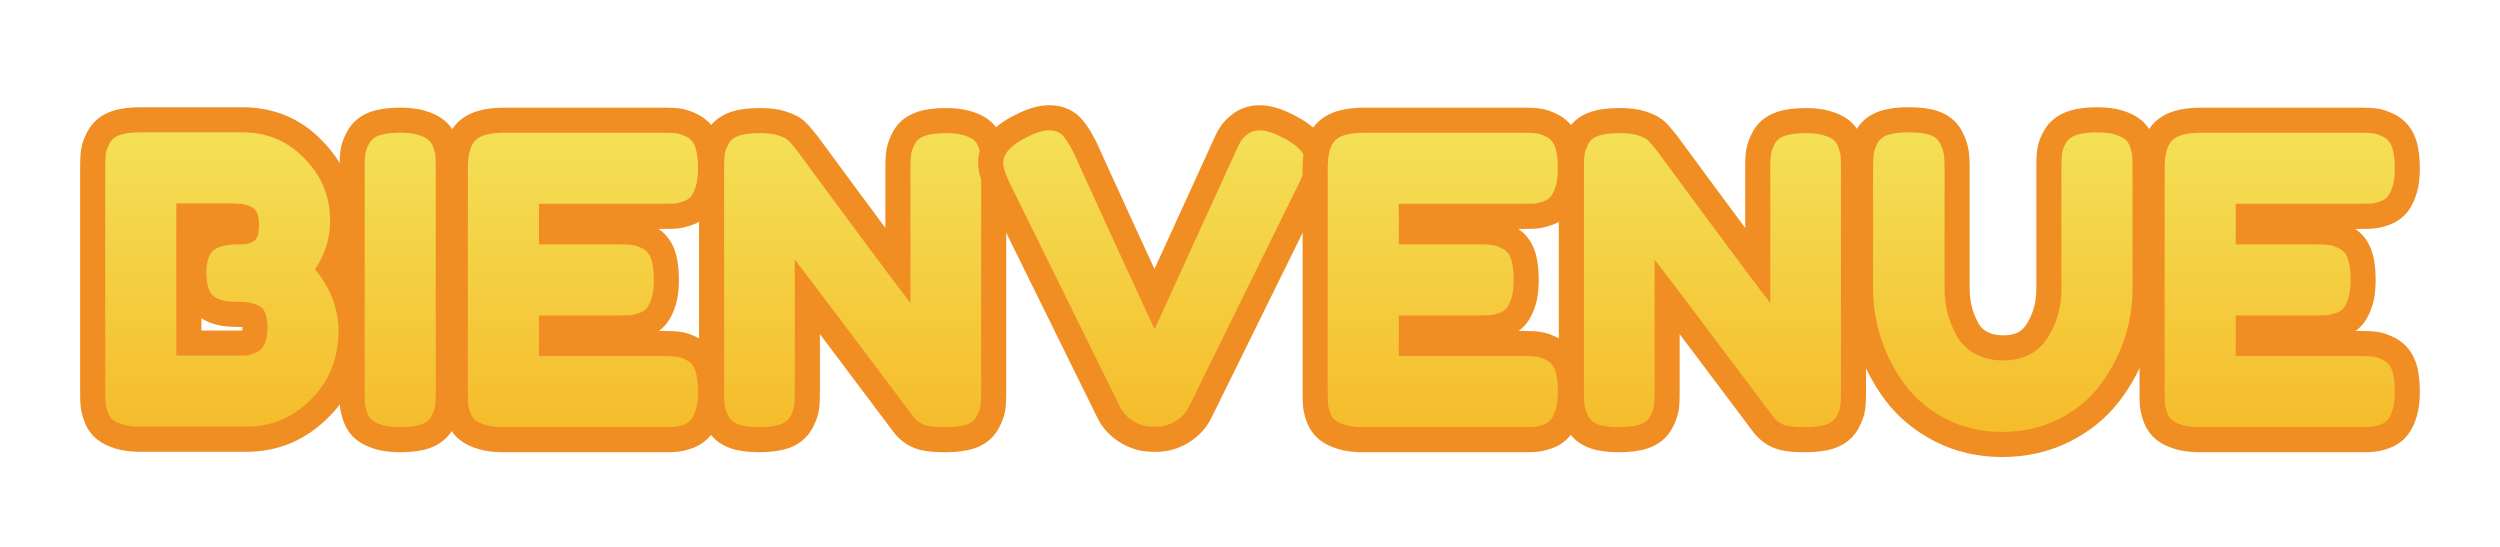 <?xml version="1.0" encoding="utf-8"?>
<!-- Generator: Adobe Illustrator 16.0.0, SVG Export Plug-In . SVG Version: 6.00 Build 0)  -->
<!DOCTYPE svg PUBLIC "-//W3C//DTD SVG 1.1//EN" "http://www.w3.org/Graphics/SVG/1.1/DTD/svg11.dtd">
<svg version="1.1" id="Calque_1" xmlns="http://www.w3.org/2000/svg" xmlns:xlink="http://www.w3.org/1999/xlink" x="0px" y="0px"
	 width="249px" height="54.5px" viewBox="0 0 249 54.5" enable-background="new 0 0 249 54.5" xml:space="preserve">
<g>
	<g>
		<linearGradient id="SVGID_1_" gradientUnits="userSpaceOnUse" x1="22.102" y1="43.699" x2="22.102" y2="12.227">
			<stop  offset="0" style="stop-color:#F5BB2A"/>
			<stop  offset="1" style="stop-color:#F4E158"/>
		</linearGradient>
		<path fill="url(#SVGID_1_)" d="M14.002,43.75c-0.821,0-1.499-0.082-2.072-0.25c-0.611-0.179-1.088-0.406-1.458-0.694
			c-0.438-0.339-0.763-0.825-0.961-1.443c-0.155-0.482-0.239-0.894-0.258-1.257c-0.014-0.267-0.021-0.668-0.021-1.205v-22.2
			c0-0.703,0.023-1.216,0.071-1.569c0.062-0.447,0.23-0.925,0.517-1.46c0.364-0.685,0.989-1.185,1.806-1.443
			c0.636-0.201,1.426-0.298,2.417-0.298h10.08c2.792,0,5.167,0.989,7.057,2.94c1.955,1.955,2.953,4.351,2.953,7.11
			c0,1.7-0.418,3.297-1.246,4.76c1.385,1.91,2.086,4.045,2.086,6.36c-0.061,3.013-1.085,5.521-3.045,7.484
			c-2.038,2.096-4.533,3.165-7.404,3.165H14.002z M24.122,34.17c0.234,0,0.362-0.02,0.418-0.032
			c0.026-0.005,0.175-0.041,0.537-0.201c0.022-0.01,0.08-0.065,0.146-0.211c0.077-0.171,0.169-0.494,0.169-1.065
			c0-0.563-0.073-0.868-0.134-1.025c-0.027-0.068-0.041-0.074-0.062-0.083c-0.311-0.132-0.506-0.178-0.615-0.194
			c-0.146-0.021-0.431-0.047-1.019-0.047c-1.341,0-2.339-0.271-3.05-0.825c-0.807-0.627-1.2-1.722-1.2-3.345
			c0-1.548,0.404-2.607,1.235-3.236c0.724-0.548,1.775-0.814,3.215-0.814c0.268,0,0.475-0.006,0.62-0.027
			c0.006-0.001,0.041-0.007,0.11-0.037c0.027-0.11,0.06-0.318,0.06-0.687c0-0.499-0.098-0.645-0.099-0.646
			c-0.067-0.03-0.415-0.183-1.291-0.183h-4.35V34.17H24.122z"/>
		<path fill="#F08E24" d="M24.122,13.181c2.453,0,4.506,0.854,6.16,2.56c1.733,1.733,2.6,3.813,2.6,6.24
			c0,1.76-0.507,3.374-1.52,4.84c1.573,1.867,2.36,3.961,2.36,6.28c-0.054,2.667-0.947,4.866-2.68,6.601
			c-1.814,1.866-3.987,2.799-6.52,2.799h-10.52c-0.694,0-1.267-0.066-1.72-0.199c-0.454-0.133-0.8-0.293-1.04-0.48
			c-0.24-0.186-0.42-0.466-0.54-0.84c-0.12-0.373-0.187-0.686-0.2-0.939c-0.014-0.254-0.02-0.634-0.02-1.141v-22.2
			c0-0.64,0.02-1.106,0.06-1.4c0.04-0.293,0.166-0.64,0.38-1.04c0.213-0.4,0.573-0.68,1.08-0.84c0.506-0.16,1.186-0.24,2.04-0.24
			H24.122 M17.562,35.42h6.56c0.266,0,0.493-0.02,0.68-0.06c0.187-0.04,0.446-0.133,0.78-0.28c0.333-0.146,0.593-0.426,0.78-0.84
			c0.186-0.412,0.28-0.939,0.28-1.58c0-0.613-0.074-1.105-0.22-1.479c-0.147-0.373-0.394-0.634-0.74-0.78s-0.653-0.24-0.92-0.279
			c-0.267-0.041-0.667-0.061-1.2-0.061c-1.04,0-1.8-0.186-2.28-0.561c-0.48-0.373-0.72-1.16-0.72-2.359
			c0-1.12,0.246-1.866,0.74-2.24c0.493-0.373,1.313-0.56,2.46-0.56c0.346,0,0.613-0.013,0.8-0.04c0.186-0.026,0.393-0.1,0.62-0.22
			s0.386-0.32,0.48-0.6c0.093-0.28,0.14-0.66,0.14-1.14c0-0.853-0.22-1.413-0.66-1.68c-0.44-0.267-1.1-0.4-1.98-0.4h-5.6V35.42
			 M24.122,10.681h-10.08c-1.12,0-2.033,0.116-2.792,0.355c-1.137,0.359-2.013,1.068-2.536,2.051
			c-0.354,0.663-0.568,1.278-0.649,1.875c-0.057,0.417-0.083,0.969-0.083,1.739v22.2c0,0.57,0.007,0.976,0.023,1.275
			c0.024,0.468,0.128,0.982,0.316,1.568c0.277,0.863,0.745,1.554,1.39,2.053c0.488,0.382,1.102,0.679,1.868,0.903
			c0.688,0.201,1.481,0.3,2.423,0.3h10.52c3.222,0,6.019-1.196,8.312-3.557c2.172-2.173,3.32-4.972,3.387-8.292l0-0.025v-0.025
			c0-2.327-0.632-4.488-1.882-6.446c0.692-1.457,1.042-3.022,1.042-4.674c0-3.102-1.121-5.796-3.333-8.007
			C29.942,11.798,27.266,10.681,24.122,10.681L24.122,10.681z M20.062,32.92v-1.222c0.895,0.578,2.045,0.862,3.5,0.862
			c0.264,0,0.451,0.006,0.579,0.012c0,0.028,0.001,0.058,0.001,0.088c0,0.103-0.004,0.188-0.01,0.26c-0.003,0-0.006,0-0.01,0H20.062
			L20.062,32.92z"/>
	</g>
	<g>
		<linearGradient id="SVGID_2_" gradientUnits="userSpaceOnUse" x1="39.862" y1="43.696" x2="39.862" y2="12.224">
			<stop  offset="0" style="stop-color:#F5BB2A"/>
			<stop  offset="1" style="stop-color:#F4E158"/>
		</linearGradient>
		<path fill="url(#SVGID_2_)" d="M39.842,43.791c-0.825,0-1.504-0.083-2.077-0.253c-0.604-0.177-1.081-0.403-1.45-0.69
			c-0.438-0.341-0.76-0.814-0.959-1.41c-0.158-0.476-0.244-0.884-0.263-1.252c-0.014-0.267-0.021-0.668-0.021-1.205v-22.24
			c0-0.673,0.023-1.178,0.07-1.542c0.061-0.463,0.23-0.95,0.517-1.487c0.365-0.686,0.99-1.185,1.806-1.443
			c0.633-0.2,1.424-0.298,2.417-0.298c0.819,0,1.496,0.082,2.071,0.25c0.613,0.181,1.088,0.407,1.455,0.692
			c0.438,0.341,0.761,0.816,0.96,1.413c0.156,0.469,0.242,0.878,0.262,1.248c0.014,0.271,0.022,0.672,0.022,1.208v22.24
			c0,0.703-0.023,1.216-0.072,1.568c-0.06,0.443-0.229,0.921-0.515,1.459c-0.369,0.688-0.993,1.188-1.806,1.444
			C41.623,43.693,40.833,43.791,39.842,43.791z"/>
		<path fill="#F08E24" d="M39.882,13.221c0.693,0,1.266,0.067,1.72,0.2c0.453,0.134,0.8,0.294,1.04,0.48
			c0.24,0.187,0.42,0.46,0.54,0.82c0.12,0.36,0.187,0.667,0.2,0.92c0.013,0.253,0.02,0.634,0.02,1.14v22.24
			c0,0.64-0.02,1.106-0.06,1.399c-0.04,0.295-0.167,0.641-0.38,1.041c-0.214,0.399-0.574,0.68-1.08,0.84
			c-0.507,0.16-1.187,0.24-2.04,0.24c-0.694,0-1.267-0.066-1.72-0.201c-0.454-0.133-0.8-0.293-1.04-0.479
			c-0.24-0.187-0.42-0.46-0.54-0.819c-0.12-0.36-0.187-0.666-0.2-0.92c-0.014-0.254-0.02-0.634-0.02-1.141v-22.24
			c0-0.613,0.02-1.073,0.06-1.38c0.04-0.306,0.166-0.66,0.38-1.06c0.213-0.4,0.573-0.68,1.08-0.84
			C38.348,13.3,39.028,13.221,39.882,13.221 M39.882,10.721c-1.123,0-2.036,0.117-2.794,0.356c-1.134,0.358-2.01,1.067-2.533,2.049
			c-0.357,0.67-0.571,1.296-0.652,1.911c-0.055,0.425-0.081,0.966-0.081,1.705v22.24c0,0.57,0.007,0.976,0.023,1.275
			c0.025,0.476,0.131,0.992,0.324,1.573c0.28,0.838,0.743,1.511,1.377,2.005c0.498,0.386,1.11,0.682,1.873,0.905
			c0.68,0.202,1.476,0.302,2.423,0.302c1.121,0,2.034-0.116,2.793-0.356c1.132-0.358,2.006-1.064,2.531-2.044
			c0.36-0.677,0.573-1.291,0.653-1.885c0.057-0.412,0.083-0.965,0.083-1.735v-22.24c0-0.564-0.009-0.988-0.023-1.27
			c-0.026-0.488-0.133-1.004-0.325-1.582c-0.278-0.833-0.741-1.507-1.376-2.001c-0.496-0.385-1.105-0.68-1.868-0.905
			C41.614,10.819,40.821,10.721,39.882,10.721L39.882,10.721z"/>
	</g>
	<g>
		<linearGradient id="SVGID_3_" gradientUnits="userSpaceOnUse" x1="58.062" y1="43.696" x2="58.062" y2="12.224">
			<stop  offset="0" style="stop-color:#F5BB2A"/>
			<stop  offset="1" style="stop-color:#F4E158"/>
		</linearGradient>
		<path fill="url(#SVGID_3_)" d="M50.122,43.791c-0.825,0-1.504-0.083-2.077-0.253c-0.604-0.177-1.081-0.403-1.45-0.69
			c-0.438-0.341-0.76-0.814-0.959-1.41c-0.158-0.476-0.244-0.884-0.263-1.252c-0.014-0.267-0.021-0.668-0.021-1.205v-22.24
			c0-1.728,0.372-2.93,1.138-3.676c0.756-0.736,1.983-1.094,3.752-1.094h15.76c0.674,0,1.178,0.023,1.542,0.071
			c0.46,0.059,0.947,0.228,1.487,0.516c0.688,0.368,1.187,0.993,1.443,1.807c0.201,0.635,0.298,1.425,0.298,2.416
			c0,0.82-0.082,1.499-0.251,2.072c-0.18,0.611-0.406,1.086-0.692,1.454c-0.339,0.437-0.814,0.76-1.411,0.959
			c-0.472,0.158-0.881,0.244-1.251,0.263c-0.267,0.014-0.669,0.021-1.205,0.021h-11.03v1.54h6.67c0.674,0,1.178,0.023,1.542,0.071
			c0.462,0.06,0.948,0.229,1.487,0.517c0.687,0.367,1.186,0.991,1.443,1.806c0.201,0.635,0.298,1.426,0.298,2.417
			c0,0.821-0.082,1.499-0.251,2.073c-0.18,0.61-0.406,1.086-0.692,1.453c-0.343,0.44-0.827,0.764-1.441,0.963
			c-0.486,0.155-0.896,0.239-1.258,0.259c-0.269,0.015-0.671,0.021-1.208,0.021h-6.59v1.541h11.07c0.676,0,1.181,0.022,1.542,0.07
			c0.461,0.06,0.947,0.229,1.486,0.516c0.688,0.368,1.188,0.993,1.444,1.808c0.201,0.635,0.298,1.425,0.298,2.416
			c0,0.82-0.082,1.498-0.251,2.072c-0.18,0.611-0.406,1.088-0.692,1.455c-0.343,0.439-0.818,0.762-1.414,0.959
			c-0.472,0.157-0.882,0.243-1.25,0.262c-0.264,0.015-0.667,0.022-1.203,0.022H50.122z"/>
		<path fill="#F08E24" d="M66.001,13.221c0.613,0,1.073,0.02,1.38,0.06c0.306,0.04,0.66,0.167,1.06,0.38
			c0.4,0.214,0.68,0.574,0.84,1.08c0.16,0.507,0.24,1.187,0.24,2.04c0,0.693-0.067,1.267-0.2,1.72c-0.134,0.454-0.293,0.8-0.48,1.04
			s-0.46,0.42-0.82,0.54s-0.667,0.187-0.92,0.2c-0.254,0.014-0.634,0.02-1.14,0.02h-12.28v4.04h7.92c0.613,0,1.073,0.02,1.38,0.06
			c0.306,0.04,0.66,0.167,1.06,0.38s0.68,0.574,0.84,1.08c0.16,0.507,0.24,1.187,0.24,2.04c0,0.694-0.067,1.268-0.2,1.721
			c-0.134,0.453-0.293,0.799-0.48,1.039c-0.187,0.24-0.467,0.42-0.84,0.541c-0.374,0.119-0.687,0.186-0.94,0.199
			c-0.254,0.014-0.634,0.02-1.14,0.02h-7.84v4.041h12.32c0.613,0,1.073,0.02,1.38,0.06c0.306,0.04,0.66,0.167,1.06,0.38
			c0.4,0.214,0.68,0.574,0.84,1.08c0.16,0.507,0.24,1.188,0.24,2.04c0,0.694-0.067,1.267-0.2,1.72
			c-0.134,0.454-0.293,0.801-0.48,1.041c-0.187,0.239-0.46,0.42-0.82,0.539c-0.36,0.12-0.667,0.188-0.92,0.2
			c-0.254,0.014-0.634,0.021-1.14,0.021h-15.84c-0.694,0-1.267-0.066-1.72-0.201c-0.454-0.133-0.8-0.293-1.04-0.479
			c-0.24-0.187-0.42-0.46-0.54-0.819c-0.12-0.36-0.187-0.666-0.2-0.92c-0.014-0.254-0.02-0.634-0.02-1.141v-22.24
			c0-1.36,0.253-2.287,0.76-2.78c0.506-0.493,1.466-0.74,2.88-0.74H66.001 M66.001,10.721h-15.76c-2.111,0-3.624,0.474-4.625,1.449
			c-1.02,0.993-1.516,2.489-1.516,4.571v22.24c0,0.57,0.007,0.976,0.023,1.275c0.025,0.476,0.131,0.992,0.324,1.573
			c0.28,0.838,0.743,1.511,1.377,2.005c0.498,0.386,1.11,0.682,1.873,0.905c0.68,0.202,1.476,0.302,2.423,0.302h15.84
			c0.556,0,0.973-0.008,1.274-0.024c0.475-0.023,0.994-0.13,1.577-0.325c0.829-0.274,1.504-0.737,2-1.373
			c0.386-0.497,0.682-1.108,0.906-1.872c0.204-0.69,0.302-1.484,0.302-2.426c0-1.12-0.117-2.034-0.356-2.793
			c-0.357-1.132-1.064-2.008-2.044-2.531c-0.678-0.361-1.303-0.574-1.915-0.654c-0.422-0.056-0.963-0.081-1.704-0.081h-0.385
			c0.304-0.218,0.57-0.474,0.797-0.765c0.385-0.496,0.68-1.105,0.905-1.867c0.204-0.692,0.303-1.486,0.303-2.429
			c0-1.121-0.117-2.034-0.356-2.793c-0.31-0.983-0.885-1.773-1.673-2.307h0.37c0.576,0,0.981-0.007,1.274-0.023
			c0.479-0.025,0.997-0.132,1.577-0.325c0.835-0.279,1.509-0.743,2.003-1.378c0.383-0.493,0.678-1.104,0.903-1.866
			c0.204-0.692,0.302-1.485,0.302-2.427c0-1.121-0.117-2.034-0.356-2.793c-0.356-1.131-1.064-2.007-2.045-2.531
			c-0.677-0.361-1.304-0.575-1.918-0.655C67.281,10.747,66.74,10.721,66.001,10.721L66.001,10.721z"/>
	</g>
	<g>
		<linearGradient id="SVGID_4_" gradientUnits="userSpaceOnUse" x1="84.921" y1="43.696" x2="84.921" y2="12.22">
			<stop  offset="0" style="stop-color:#F5BB2A"/>
			<stop  offset="1" style="stop-color:#F4E158"/>
		</linearGradient>
		<path fill="url(#SVGID_4_)" d="M94.161,43.791c-1.229,0-2.063-0.104-2.625-0.33c-0.609-0.243-1.122-0.633-1.526-1.157
			c-4.191-5.588-7.402-9.853-9.599-12.747v9.464c0,0.703-0.023,1.216-0.072,1.568c-0.06,0.443-0.229,0.921-0.515,1.459
			c-0.369,0.688-0.993,1.188-1.807,1.444c-0.636,0.201-1.426,0.299-2.417,0.299c-0.968,0-1.742-0.099-2.366-0.302
			c-0.798-0.259-1.413-0.757-1.777-1.44C71.17,41.51,71,41.015,70.941,40.536c-0.047-0.375-0.07-0.884-0.07-1.556v-22.32
			c0-0.707,0.032-1.21,0.101-1.585c0.076-0.422,0.242-0.87,0.507-1.365c0.246-0.46,0.756-1.077,1.786-1.402
			c0.633-0.2,1.424-0.298,2.417-0.298c0.88,0,1.598,0.09,2.193,0.277c0.662,0.208,1.124,0.448,1.456,0.755
			c0.24,0.224,0.518,0.538,0.854,0.965l0.178,0.213c3.929,5.342,6.958,9.432,9.07,12.245v-9.805c0-0.71,0.032-1.214,0.101-1.587
			c0.076-0.42,0.242-0.868,0.507-1.363c0.246-0.46,0.756-1.077,1.786-1.402c0.633-0.2,1.423-0.298,2.417-0.298
			c0.778,0,1.465,0.083,2.042,0.248c0.64,0.184,1.126,0.417,1.49,0.715c0.414,0.342,0.72,0.809,0.914,1.392
			c0.156,0.467,0.242,0.875,0.262,1.246c0.014,0.273,0.022,0.675,0.022,1.209v22.2c0,0.703-0.023,1.216-0.072,1.568
			c-0.06,0.444-0.229,0.922-0.516,1.46c-0.367,0.688-0.991,1.186-1.805,1.443C95.942,43.693,95.152,43.791,94.161,43.791z"/>
		<path fill="#F08E24" d="M94.241,13.261c0.666,0,1.233,0.067,1.7,0.2c0.466,0.134,0.813,0.294,1.04,0.48
			c0.226,0.187,0.4,0.46,0.52,0.82c0.12,0.36,0.186,0.667,0.2,0.92c0.013,0.253,0.02,0.634,0.02,1.14v22.2
			c0,0.64-0.02,1.106-0.06,1.399c-0.04,0.295-0.167,0.641-0.38,1.041c-0.213,0.399-0.574,0.68-1.08,0.84
			c-0.507,0.16-1.187,0.24-2.04,0.24c-1.04,0-1.76-0.08-2.16-0.24s-0.734-0.414-1-0.76c-6-8-9.947-13.227-11.84-15.681v13.16
			c0,0.64-0.02,1.106-0.06,1.399c-0.04,0.295-0.167,0.641-0.38,1.041c-0.214,0.399-0.574,0.68-1.08,0.84
			c-0.507,0.16-1.187,0.24-2.04,0.24c-0.827,0-1.487-0.08-1.98-0.24c-0.494-0.16-0.847-0.44-1.06-0.84
			c-0.214-0.4-0.34-0.76-0.38-1.08s-0.06-0.787-0.06-1.4v-22.32c0-0.613,0.026-1.066,0.08-1.36c0.053-0.293,0.18-0.626,0.38-1
			c0.2-0.373,0.553-0.64,1.06-0.8c0.506-0.16,1.186-0.24,2.04-0.24c0.746,0,1.353,0.074,1.82,0.22
			c0.466,0.147,0.793,0.307,0.98,0.48c0.187,0.174,0.426,0.447,0.72,0.82l0.2,0.24c5.626,7.654,9.386,12.707,11.28,15.16v-13.52
			c0-0.613,0.026-1.066,0.08-1.36c0.053-0.293,0.18-0.626,0.38-1c0.2-0.373,0.553-0.64,1.06-0.8
			C92.707,13.34,93.387,13.261,94.241,13.261 M94.241,10.761c-1.123,0-2.037,0.117-2.794,0.356c-1.43,0.452-2.154,1.338-2.51,2.003
			c-0.328,0.613-0.536,1.182-0.636,1.737c-0.081,0.439-0.12,1.016-0.12,1.803v6.041c-1.834-2.468-4.094-5.527-6.766-9.162
			l-0.045-0.061l-0.048-0.058l-0.178-0.214c-0.372-0.47-0.676-0.812-0.958-1.075c-0.48-0.443-1.092-0.77-1.933-1.035
			c-0.723-0.226-1.562-0.335-2.571-0.335c-1.123,0-2.036,0.117-2.794,0.356c-1.43,0.452-2.154,1.339-2.51,2.003
			c-0.328,0.613-0.536,1.182-0.636,1.737c-0.081,0.444-0.12,1.02-0.12,1.803v22.32c0,0.724,0.026,1.283,0.08,1.711
			c0.079,0.633,0.293,1.27,0.655,1.947c0.519,0.973,1.381,1.679,2.494,2.04c0.75,0.244,1.65,0.362,2.751,0.362
			c1.121,0,2.034-0.116,2.793-0.356c1.131-0.357,2.006-1.064,2.531-2.044c0.36-0.677,0.573-1.291,0.653-1.885
			c0.057-0.412,0.083-0.965,0.083-1.735v-5.74c1.959,2.596,4.41,5.854,7.34,9.761c0.561,0.729,1.251,1.253,2.071,1.581
			c0.724,0.29,1.677,0.419,3.089,0.419c1.121,0,2.034-0.116,2.793-0.356c1.133-0.358,2.008-1.066,2.531-2.046
			c0.359-0.673,0.572-1.288,0.652-1.883c0.057-0.412,0.083-0.965,0.083-1.735v-22.2c0-0.563-0.009-0.987-0.023-1.27
			c-0.027-0.493-0.134-1.007-0.325-1.582c-0.269-0.807-0.706-1.465-1.298-1.955c-0.507-0.416-1.14-0.726-1.944-0.957
			C95.927,10.857,95.147,10.761,94.241,10.761L94.241,10.761z"/>
	</g>
	<g>
		<linearGradient id="SVGID_5_" gradientUnits="userSpaceOnUse" x1="114.981" y1="43.699" x2="114.981" y2="12.244">
			<stop  offset="0" style="stop-color:#F5BB2A"/>
			<stop  offset="1" style="stop-color:#F4E158"/>
		</linearGradient>
		<path fill="url(#SVGID_5_)" d="M114.8,43.75c-0.893,0-1.749-0.241-2.542-0.717c-0.805-0.482-1.416-1.133-1.815-1.934
			L99.399,18.693c-0.5-1.066-0.729-1.845-0.729-2.473c0-1.445,1.029-2.684,3.058-3.682c1.05-0.541,1.97-0.809,2.792-0.809
			c0.493,0,0.946,0.09,1.346,0.267c0.44,0.196,0.828,0.517,1.155,0.955c0.235,0.313,0.415,0.583,0.542,0.803
			c0.115,0.203,0.28,0.504,0.5,0.917c0.046,0.092,0.479,1.044,1.316,2.893c0.825,1.825,1.71,3.762,2.657,5.812
			c0,0,2.868,6.229,2.954,6.417l6.873-15.052c0.227-0.54,0.446-0.983,0.655-1.321c0.258-0.418,0.622-0.796,1.08-1.121
			c0.534-0.378,1.154-0.57,1.842-0.57c0.824,0,1.744,0.268,2.813,0.819c2.009,0.987,3.038,2.226,3.038,3.671
			c0,0.625-0.229,1.404-0.72,2.451l-11.049,22.422c-0.407,0.809-1.017,1.458-1.817,1.938c-0.797,0.477-1.639,0.718-2.505,0.718
			H114.8z"/>
		<path fill="#F08E24" d="M125.44,12.98c0.613,0,1.361,0.227,2.24,0.68c1.574,0.773,2.361,1.627,2.361,2.56
			c0,0.427-0.201,1.067-0.602,1.92l-11.039,22.4c-0.295,0.586-0.74,1.06-1.34,1.42C116.46,42.32,115.84,42.5,115.2,42.5H114.8
			c-0.667,0-1.3-0.18-1.899-0.539c-0.601-0.36-1.047-0.834-1.34-1.42l-11.041-22.4c-0.4-0.853-0.6-1.493-0.6-1.92
			c0-0.933,0.786-1.787,2.359-2.56c0.881-0.453,1.627-0.68,2.24-0.68c0.32,0,0.6,0.054,0.84,0.16c0.24,0.107,0.461,0.293,0.66,0.56
			c0.2,0.267,0.354,0.494,0.461,0.68c0.105,0.187,0.266,0.48,0.479,0.88c0.026,0.054,0.453,0.994,1.28,2.82
			c0.826,1.827,1.713,3.767,2.66,5.82c0.945,2.054,1.84,3.994,2.68,5.82c0.84,1.826,1.312,2.847,1.42,3.061l8-17.521
			c0.213-0.506,0.406-0.9,0.58-1.18c0.173-0.28,0.42-0.533,0.74-0.76C124.64,13.094,125.014,12.98,125.44,12.98 M125.44,10.48
			c-0.938,0-1.825,0.276-2.563,0.799c-0.597,0.423-1.075,0.923-1.424,1.488c-0.236,0.38-0.48,0.869-0.741,1.487l-5.726,12.539
			l-0.725-1.575l-1.089-2.365c-0.945-2.049-1.83-3.983-2.653-5.805c-1.257-2.775-1.286-2.834-1.314-2.891l-0.019-0.039l-0.021-0.038
			c-0.226-0.423-0.396-0.733-0.507-0.931c-0.174-0.302-0.379-0.606-0.64-0.953c-0.453-0.607-1.007-1.06-1.643-1.343
			c-0.564-0.25-1.188-0.376-1.856-0.376c-1.025,0-2.132,0.313-3.384,0.957c-2.452,1.205-3.716,2.821-3.716,4.783
			c0,0.829,0.258,1.749,0.837,2.982l11.062,22.444c0.514,1.028,1.285,1.852,2.296,2.458C112.606,44.699,113.678,45,114.8,45h0.399
			c1.096,0,2.154-0.301,3.145-0.894c1.01-0.607,1.779-1.428,2.289-2.441l11.048-22.419c0.601-1.278,0.859-2.198,0.859-3.025
			c0-1.962-1.265-3.579-3.759-4.804C127.575,10.794,126.468,10.48,125.44,10.48L125.44,10.48z"/>
	</g>
	<g>
		<linearGradient id="SVGID_6_" gradientUnits="userSpaceOnUse" x1="143.7" y1="43.696" x2="143.7" y2="12.224">
			<stop  offset="0" style="stop-color:#F5BB2A"/>
			<stop  offset="1" style="stop-color:#F4E158"/>
		</linearGradient>
		<path fill="url(#SVGID_6_)" d="M135.76,43.791c-0.825,0-1.505-0.083-2.077-0.253c-0.604-0.177-1.079-0.403-1.449-0.69
			c-0.436-0.338-0.758-0.812-0.959-1.407c-0.158-0.478-0.243-0.885-0.263-1.252c-0.015-0.27-0.021-0.671-0.021-1.208v-22.24
			c0-1.729,0.372-2.932,1.139-3.677c0.754-0.735,1.981-1.093,3.752-1.093h15.76c0.673,0,1.177,0.023,1.541,0.071
			c0.459,0.059,0.945,0.228,1.486,0.516c0.688,0.367,1.186,0.991,1.443,1.806c0.201,0.636,0.299,1.426,0.299,2.417
			c0,0.824-0.083,1.503-0.253,2.076c-0.177,0.603-0.402,1.078-0.688,1.448c-0.344,0.441-0.818,0.763-1.413,0.961
			c-0.472,0.158-0.881,0.244-1.251,0.263c-0.268,0.015-0.67,0.021-1.206,0.021H140.57v1.54h6.67c0.673,0,1.177,0.023,1.541,0.071
			c0.461,0.06,0.947,0.229,1.486,0.517c0.687,0.366,1.186,0.99,1.443,1.805c0.201,0.636,0.299,1.427,0.299,2.417
			c0,0.821-0.082,1.499-0.25,2.072c-0.182,0.611-0.407,1.085-0.69,1.451c-0.347,0.444-0.83,0.768-1.443,0.966
			c-0.488,0.155-0.896,0.239-1.258,0.259c-0.27,0.015-0.672,0.021-1.208,0.021h-6.59v1.541h11.07c0.676,0,1.18,0.022,1.541,0.07
			c0.46,0.06,0.945,0.229,1.485,0.516c0.688,0.367,1.187,0.991,1.444,1.807c0.201,0.636,0.299,1.426,0.299,2.417
			c0,0.824-0.083,1.504-0.253,2.076c-0.177,0.604-0.402,1.079-0.688,1.448c-0.348,0.443-0.822,0.765-1.416,0.962
			c-0.472,0.157-0.881,0.243-1.251,0.262c-0.265,0.015-0.667,0.022-1.203,0.022H135.76z"/>
		<path fill="#F08E24" d="M151.641,13.221c0.613,0,1.072,0.02,1.379,0.06c0.307,0.04,0.66,0.167,1.061,0.38
			c0.4,0.214,0.68,0.574,0.84,1.08c0.16,0.507,0.24,1.187,0.24,2.04c0,0.693-0.066,1.267-0.201,1.72
			c-0.133,0.454-0.293,0.8-0.479,1.04c-0.188,0.24-0.461,0.42-0.82,0.54s-0.668,0.187-0.92,0.2c-0.254,0.014-0.635,0.02-1.141,0.02
			H139.32v4.04h7.92c0.613,0,1.072,0.02,1.379,0.06s0.66,0.167,1.061,0.38s0.68,0.574,0.84,1.08c0.16,0.507,0.24,1.187,0.24,2.04
			c0,0.694-0.066,1.268-0.199,1.721c-0.135,0.453-0.295,0.799-0.48,1.039c-0.188,0.24-0.467,0.42-0.84,0.541
			c-0.375,0.119-0.688,0.186-0.939,0.199c-0.254,0.014-0.635,0.02-1.141,0.02h-7.84v4.041h12.32c0.613,0,1.072,0.02,1.379,0.06
			s0.66,0.167,1.061,0.38c0.4,0.214,0.68,0.574,0.84,1.08c0.16,0.507,0.24,1.188,0.24,2.04c0,0.694-0.066,1.267-0.201,1.72
			c-0.133,0.454-0.293,0.801-0.479,1.041c-0.188,0.239-0.461,0.42-0.82,0.539c-0.359,0.12-0.668,0.188-0.92,0.2
			c-0.254,0.014-0.635,0.021-1.141,0.021h-15.84c-0.693,0-1.268-0.066-1.721-0.201c-0.453-0.133-0.799-0.293-1.039-0.479
			s-0.42-0.46-0.541-0.819c-0.119-0.36-0.186-0.666-0.199-0.92s-0.02-0.634-0.02-1.141v-22.24c0-1.36,0.252-2.287,0.76-2.78
			c0.506-0.493,1.467-0.74,2.881-0.74H151.641 M151.641,10.721h-15.76c-2.112,0-3.625,0.474-4.626,1.45
			c-1.019,0.99-1.515,2.486-1.515,4.57v22.24c0,0.576,0.008,0.981,0.023,1.275c0.025,0.479,0.131,0.993,0.321,1.57
			c0.285,0.846,0.749,1.518,1.382,2.009c0.496,0.385,1.107,0.681,1.869,0.904c0.681,0.202,1.477,0.302,2.424,0.302h15.84
			c0.557,0,0.974-0.008,1.275-0.024c0.476-0.023,0.994-0.13,1.578-0.325c0.825-0.273,1.499-0.734,1.995-1.368
			c0.394-0.509,0.688-1.12,0.91-1.881c0.202-0.68,0.302-1.475,0.302-2.422c0-1.12-0.116-2.034-0.356-2.793
			c-0.358-1.134-1.066-2.009-2.046-2.532c-0.679-0.361-1.304-0.574-1.915-0.653c-0.421-0.056-0.962-0.081-1.702-0.081h-0.386
			c0.304-0.218,0.569-0.472,0.796-0.763c0.387-0.501,0.681-1.107,0.906-1.864c0.204-0.699,0.303-1.492,0.303-2.434
			c0-1.121-0.116-2.034-0.356-2.793c-0.312-0.984-0.886-1.773-1.673-2.307h0.369c0.576,0,0.981-0.007,1.275-0.023
			c0.48-0.025,0.998-0.132,1.578-0.326c0.832-0.278,1.504-0.74,1.998-1.373c0.391-0.505,0.685-1.115,0.907-1.875
			c0.202-0.68,0.302-1.476,0.302-2.422c0-1.121-0.116-2.034-0.356-2.793c-0.358-1.133-1.065-2.008-2.046-2.532
			c-0.678-0.361-1.305-0.575-1.919-0.654C152.92,10.747,152.379,10.721,151.641,10.721L151.641,10.721z"/>
	</g>
	<g>
		<linearGradient id="SVGID_7_" gradientUnits="userSpaceOnUse" x1="170.56" y1="43.696" x2="170.56" y2="12.22">
			<stop  offset="0" style="stop-color:#F5BB2A"/>
			<stop  offset="1" style="stop-color:#F4E158"/>
		</linearGradient>
		<path fill="url(#SVGID_7_)" d="M179.799,43.791c-1.229,0-2.062-0.104-2.624-0.33c-0.608-0.244-1.12-0.632-1.524-1.155
			c-4.265-5.685-7.438-9.899-9.602-12.75v9.465c0,0.702-0.022,1.214-0.069,1.564c-0.062,0.45-0.231,0.927-0.517,1.463
			c-0.366,0.688-0.99,1.187-1.807,1.444c-0.634,0.201-1.425,0.299-2.416,0.299c-0.97,0-1.743-0.099-2.367-0.302
			c-0.798-0.258-1.412-0.757-1.777-1.44c-0.289-0.545-0.458-1.041-0.517-1.517c-0.046-0.364-0.069-0.874-0.069-1.552v-22.32
			c0-0.713,0.032-1.218,0.102-1.589c0.074-0.416,0.24-0.863,0.504-1.359c0.251-0.464,0.761-1.079,1.787-1.404
			c0.633-0.2,1.424-0.298,2.418-0.298c0.879,0,1.596,0.09,2.191,0.277c0.66,0.208,1.122,0.447,1.455,0.754
			c0.236,0.22,0.507,0.525,0.854,0.965L166,14.222c3.931,5.344,6.961,9.434,9.07,12.244v-9.805c0-0.713,0.032-1.218,0.102-1.589
			c0.074-0.416,0.24-0.863,0.504-1.359c0.247-0.462,0.757-1.079,1.788-1.404c0.632-0.2,1.423-0.298,2.415-0.298
			c0.778,0,1.466,0.083,2.043,0.248c0.642,0.185,1.128,0.418,1.49,0.716c0.414,0.341,0.72,0.81,0.913,1.394
			c0.156,0.463,0.243,0.873,0.263,1.245c0.015,0.269,0.021,0.671,0.021,1.207v22.2c0,0.719-0.023,1.219-0.072,1.572
			c-0.058,0.436-0.227,0.915-0.514,1.455c-0.371,0.689-0.995,1.188-1.807,1.444C181.58,43.693,180.789,43.791,179.799,43.791z"/>
		<path fill="#F08E24" d="M179.879,13.261c0.666,0,1.234,0.067,1.701,0.2c0.465,0.134,0.812,0.294,1.039,0.48
			c0.227,0.187,0.4,0.46,0.52,0.82c0.121,0.36,0.188,0.667,0.201,0.92s0.02,0.634,0.02,1.14v22.2c0,0.64-0.02,1.106-0.061,1.399
			c-0.039,0.295-0.166,0.641-0.379,1.041c-0.215,0.399-0.574,0.68-1.08,0.84c-0.508,0.16-1.188,0.24-2.041,0.24
			c-1.039,0-1.76-0.08-2.16-0.24c-0.398-0.16-0.732-0.414-1-0.76c-6-8-9.945-13.227-11.84-15.681v13.16
			c0,0.64-0.02,1.106-0.059,1.399c-0.041,0.295-0.168,0.641-0.381,1.041c-0.213,0.399-0.574,0.68-1.08,0.84s-1.188,0.24-2.039,0.24
			c-0.828,0-1.488-0.08-1.98-0.24c-0.494-0.16-0.848-0.44-1.061-0.84c-0.213-0.4-0.34-0.76-0.379-1.08
			c-0.041-0.32-0.061-0.787-0.061-1.4v-22.32c0-0.613,0.025-1.066,0.08-1.36c0.053-0.293,0.18-0.626,0.379-1
			c0.201-0.373,0.555-0.64,1.061-0.8s1.186-0.24,2.041-0.24c0.746,0,1.352,0.074,1.818,0.22c0.467,0.147,0.793,0.307,0.98,0.48
			c0.188,0.174,0.426,0.447,0.721,0.82l0.199,0.24c5.627,7.654,9.387,12.707,11.281,15.16v-13.52c0-0.613,0.025-1.066,0.08-1.36
			c0.053-0.293,0.18-0.626,0.379-1c0.199-0.373,0.553-0.64,1.061-0.8C178.346,13.34,179.025,13.261,179.879,13.261 M179.879,10.761
			c-1.122,0-2.036,0.117-2.794,0.356c-1.431,0.451-2.155,1.34-2.511,2.005c-0.328,0.615-0.535,1.182-0.635,1.735
			c-0.081,0.44-0.119,1-0.119,1.803v6.042c-1.834-2.467-4.094-5.526-6.767-9.163l-0.044-0.06l-0.048-0.057l-0.18-0.216
			c-0.379-0.478-0.686-0.822-0.964-1.08c-0.478-0.44-1.089-0.767-1.929-1.031c-0.723-0.226-1.562-0.335-2.569-0.335
			c-1.124,0-2.038,0.117-2.796,0.356c-1.425,0.451-2.149,1.334-2.506,1.997c-0.333,0.624-0.54,1.19-0.64,1.744
			c-0.081,0.44-0.119,1-0.119,1.803v22.32c0,0.741,0.025,1.287,0.081,1.718c0.075,0.616,0.288,1.255,0.651,1.937
			c0.521,0.978,1.384,1.684,2.497,2.044c0.747,0.243,1.648,0.362,2.751,0.362c1.121,0,2.035-0.117,2.794-0.356
			c1.134-0.359,2.009-1.067,2.531-2.048c0.356-0.67,0.568-1.281,0.651-1.872c0.057-0.427,0.082-0.976,0.082-1.744v-5.741
			c1.937,2.565,4.375,5.809,7.34,9.762c0.565,0.73,1.253,1.252,2.067,1.579c0.729,0.292,1.682,0.421,3.093,0.421
			c1.12,0,2.033-0.116,2.793-0.356c1.131-0.357,2.004-1.062,2.53-2.039c0.363-0.686,0.576-1.302,0.655-1.897
			c0.055-0.395,0.082-0.949,0.082-1.728v-22.2c0-0.577-0.008-0.981-0.023-1.274c-0.026-0.487-0.134-1.004-0.328-1.583
			c-0.264-0.799-0.702-1.459-1.297-1.951c-0.502-0.412-1.135-0.723-1.939-0.954C181.566,10.857,180.786,10.761,179.879,10.761
			L179.879,10.761z"/>
	</g>
	<g>
		<linearGradient id="SVGID_8_" gradientUnits="userSpaceOnUse" x1="199.478" y1="43.656" x2="199.478" y2="12.227">
			<stop  offset="0" style="stop-color:#F5BB2A"/>
			<stop  offset="1" style="stop-color:#F4E158"/>
		</linearGradient>
		<path fill="url(#SVGID_8_)" d="M199.398,44.271c-2.218,0-4.272-0.477-6.109-1.418c-1.83-0.937-3.34-2.181-4.487-3.698
			c-1.115-1.471-1.986-3.125-2.588-4.916c-0.601-1.785-0.905-3.621-0.905-5.458v-12.04c0-0.716,0.022-1.22,0.071-1.586
			c0.058-0.453,0.227-0.94,0.515-1.481c0.365-0.687,0.989-1.186,1.807-1.445c0.639-0.201,1.429-0.298,2.418-0.298
			c0.99,0,1.78,0.097,2.415,0.298c1.05,0.332,1.56,0.985,1.804,1.476c0.256,0.514,0.418,0.98,0.494,1.426
			c0.066,0.402,0.098,0.94,0.098,1.651v12c0,0.701,0.082,1.387,0.243,2.042c0.159,0.651,0.423,1.316,0.784,1.979
			c0.302,0.558,0.739,0.992,1.338,1.332c0.614,0.348,1.342,0.517,2.223,0.517c1.536,0,2.592-0.51,3.321-1.604
			c0.827-1.242,1.229-2.65,1.229-4.306V16.5c0-0.66,0.032-1.167,0.099-1.552c0.08-0.466,0.271-0.946,0.569-1.427
			c0.372-0.605,0.968-1.042,1.767-1.293c0.635-0.201,1.412-0.298,2.376-0.298c0.818,0,1.496,0.082,2.07,0.25
			c0.612,0.181,1.087,0.407,1.455,0.691c0.443,0.346,0.768,0.833,0.964,1.448c0.154,0.474,0.239,0.886,0.259,1.253
			c0.015,0.269,0.021,0.671,0.021,1.208v12.08c0,1.837-0.312,3.671-0.928,5.449c-0.617,1.776-1.502,3.422-2.632,4.893
			c-1.161,1.516-2.686,2.753-4.531,3.677C203.71,43.803,201.638,44.271,199.398,44.271z"/>
		<path fill="#F08E24" d="M208.879,13.181c0.693,0,1.266,0.067,1.719,0.2c0.453,0.134,0.801,0.294,1.041,0.48
			c0.24,0.187,0.42,0.467,0.539,0.84c0.121,0.374,0.188,0.687,0.201,0.94s0.02,0.634,0.02,1.14v12.08
			c0,1.707-0.287,3.388-0.859,5.04c-0.574,1.654-1.387,3.167-2.441,4.54c-1.053,1.374-2.42,2.479-4.1,3.32
			c-1.68,0.84-3.547,1.26-5.6,1.26c-2.027,0-3.873-0.427-5.539-1.28c-1.668-0.854-3.021-1.966-4.061-3.34
			c-1.041-1.373-1.84-2.893-2.4-4.561c-0.561-1.666-0.84-3.353-0.84-5.059v-12.04c0-0.64,0.02-1.113,0.061-1.42
			c0.039-0.306,0.166-0.66,0.379-1.06c0.213-0.4,0.574-0.68,1.08-0.84c0.508-0.16,1.188-0.24,2.041-0.24s1.533,0.08,2.039,0.24
			c0.506,0.16,0.861,0.44,1.061,0.84c0.199,0.4,0.326,0.76,0.381,1.08c0.053,0.32,0.08,0.8,0.08,1.44v12
			c0,0.799,0.092,1.58,0.279,2.34c0.186,0.76,0.486,1.52,0.9,2.279c0.412,0.76,1.02,1.367,1.818,1.82
			c0.801,0.453,1.746,0.68,2.84,0.68c1.947,0,3.4-0.72,4.361-2.16c0.959-1.439,1.439-3.105,1.439-5V16.5
			c0-0.586,0.027-1.033,0.08-1.34c0.053-0.306,0.186-0.633,0.4-0.98c0.213-0.346,0.572-0.6,1.08-0.76
			C207.385,13.261,208.051,13.181,208.879,13.181 M208.879,10.681c-1.094,0-1.994,0.116-2.753,0.355
			c-1.362,0.43-2.088,1.235-2.457,1.835c-0.378,0.61-0.627,1.24-0.734,1.865c-0.078,0.456-0.116,1.032-0.116,1.764v12.24
			c0,1.401-0.334,2.583-1.02,3.614c-0.345,0.517-0.887,1.046-2.281,1.046c-0.66,0-1.186-0.116-1.608-0.355
			c-0.392-0.223-0.663-0.488-0.853-0.837c-0.312-0.572-0.536-1.136-0.669-1.68c-0.139-0.562-0.208-1.148-0.208-1.748v-12
			c0-0.791-0.036-1.377-0.113-1.847c-0.1-0.583-0.298-1.163-0.61-1.788c-0.351-0.705-1.077-1.645-2.543-2.109
			c-0.761-0.24-1.674-0.356-2.794-0.356c-1.118,0-2.031,0.116-2.791,0.355c-1.14,0.361-2.016,1.07-2.537,2.051
			c-0.36,0.676-0.573,1.304-0.651,1.917c-0.055,0.407-0.081,0.964-0.081,1.737v12.04c0,1.972,0.326,3.943,0.971,5.856
			c0.645,1.919,1.579,3.693,2.777,5.274c1.261,1.666,2.914,3.031,4.914,4.055c2.014,1.031,4.261,1.555,6.678,1.555
			c2.436,0,4.695-0.513,6.718-1.523c2.018-1.01,3.688-2.368,4.966-4.036c1.21-1.574,2.158-3.339,2.818-5.241
			c0.662-1.911,0.998-3.883,0.998-5.859v-12.08c0-0.577-0.008-0.982-0.023-1.275c-0.025-0.477-0.13-0.993-0.319-1.576
			c-0.271-0.85-0.737-1.541-1.381-2.042c-0.498-0.385-1.107-0.68-1.869-0.905C210.61,10.779,209.818,10.681,208.879,10.681
			L208.879,10.681z"/>
	</g>
	<g>
		<linearGradient id="SVGID_9_" gradientUnits="userSpaceOnUse" x1="227.058" y1="43.696" x2="227.058" y2="12.224">
			<stop  offset="0" style="stop-color:#F5BB2A"/>
			<stop  offset="1" style="stop-color:#F4E158"/>
		</linearGradient>
		<path fill="url(#SVGID_9_)" d="M219.119,43.791c-0.825,0-1.505-0.083-2.077-0.253c-0.608-0.179-1.086-0.406-1.453-0.693
			c-0.432-0.335-0.754-0.809-0.955-1.404c-0.161-0.487-0.246-0.898-0.264-1.262c-0.014-0.26-0.022-0.661-0.022-1.198v-22.24
			c0-1.728,0.373-2.931,1.141-3.677c0.754-0.735,1.981-1.093,3.75-1.093h15.76c0.675,0,1.179,0.023,1.543,0.071
			c0.459,0.059,0.945,0.228,1.486,0.516c0.688,0.37,1.187,0.994,1.443,1.806c0.2,0.631,0.297,1.422,0.297,2.417
			c0,0.82-0.082,1.498-0.25,2.071c-0.179,0.611-0.406,1.088-0.694,1.458c-0.335,0.434-0.812,0.758-1.411,0.957
			c-0.471,0.157-0.88,0.243-1.25,0.263c-0.264,0.014-0.667,0.021-1.203,0.021h-11.031v1.54h6.67c0.675,0,1.179,0.023,1.543,0.071
			c0.461,0.06,0.947,0.229,1.486,0.517c0.687,0.366,1.186,0.99,1.443,1.805c0.201,0.636,0.299,1.427,0.299,2.417
			c0,0.817-0.082,1.494-0.252,2.072c-0.178,0.607-0.403,1.082-0.688,1.451c-0.346,0.443-0.831,0.767-1.445,0.966
			c-0.485,0.155-0.895,0.239-1.258,0.259c-0.27,0.015-0.67,0.021-1.208,0.021h-6.59v1.541h11.07c0.677,0,1.182,0.022,1.543,0.07
			c0.46,0.06,0.945,0.229,1.485,0.516c0.689,0.37,1.188,0.994,1.444,1.807c0.2,0.632,0.297,1.422,0.297,2.417
			c0,0.82-0.082,1.498-0.25,2.071c-0.179,0.611-0.406,1.089-0.694,1.459c-0.339,0.437-0.815,0.759-1.414,0.957
			c-0.47,0.156-0.88,0.242-1.249,0.261c-0.262,0.015-0.665,0.022-1.201,0.022H219.119z"/>
		<path fill="#F08E24" d="M234.998,13.221c0.613,0,1.074,0.02,1.381,0.06c0.307,0.04,0.66,0.167,1.061,0.38
			c0.398,0.214,0.68,0.574,0.84,1.08c0.16,0.507,0.238,1.187,0.238,2.04c0,0.693-0.066,1.267-0.199,1.72
			c-0.133,0.454-0.293,0.8-0.48,1.04c-0.186,0.24-0.459,0.42-0.82,0.54c-0.359,0.12-0.666,0.187-0.92,0.2
			c-0.252,0.014-0.633,0.02-1.139,0.02h-12.281v4.04h7.92c0.613,0,1.074,0.02,1.381,0.06s0.66,0.167,1.061,0.38
			s0.68,0.574,0.84,1.08c0.16,0.507,0.24,1.187,0.24,2.04c0,0.694-0.068,1.268-0.201,1.721s-0.293,0.799-0.479,1.039
			c-0.188,0.24-0.469,0.42-0.842,0.541c-0.373,0.119-0.686,0.186-0.939,0.199s-0.633,0.02-1.141,0.02h-7.84v4.041h12.32
			c0.613,0,1.074,0.02,1.381,0.06s0.66,0.167,1.061,0.38c0.398,0.214,0.68,0.574,0.84,1.08c0.16,0.507,0.238,1.188,0.238,2.04
			c0,0.694-0.066,1.267-0.199,1.72c-0.133,0.454-0.293,0.801-0.48,1.041c-0.186,0.239-0.459,0.42-0.82,0.539
			c-0.359,0.12-0.666,0.188-0.92,0.2c-0.252,0.014-0.633,0.021-1.139,0.021h-15.84c-0.695,0-1.268-0.066-1.721-0.201
			c-0.453-0.133-0.801-0.293-1.039-0.479c-0.24-0.187-0.42-0.46-0.541-0.819c-0.119-0.36-0.188-0.666-0.199-0.92
			c-0.014-0.254-0.021-0.634-0.021-1.141v-22.24c0-1.36,0.254-2.287,0.762-2.78c0.506-0.493,1.465-0.74,2.879-0.74H234.998
			 M234.998,10.721h-15.76c-2.111,0-3.623,0.474-4.624,1.45c-1.02,0.991-1.517,2.487-1.517,4.57v22.24
			c0,0.537,0.009,0.966,0.025,1.275c0.021,0.46,0.127,0.979,0.321,1.57c0.285,0.846,0.749,1.518,1.382,2.009
			c0.486,0.381,1.101,0.679,1.869,0.904c0.681,0.202,1.477,0.302,2.424,0.302h15.84c0.558,0,0.975-0.008,1.274-0.024
			c0.474-0.023,0.993-0.13,1.577-0.325c0.829-0.273,1.507-0.738,2.003-1.378c0.383-0.49,0.68-1.104,0.904-1.871
			c0.201-0.688,0.3-1.48,0.3-2.422c0-1.125-0.116-2.038-0.354-2.793c-0.358-1.131-1.063-2.005-2.041-2.53
			c-0.684-0.363-1.309-0.576-1.92-0.655c-0.421-0.056-0.962-0.081-1.704-0.081h-0.385c0.305-0.218,0.57-0.472,0.797-0.763
			c0.391-0.505,0.685-1.115,0.907-1.874c0.203-0.693,0.302-1.486,0.302-2.424c0-1.121-0.116-2.034-0.356-2.793
			c-0.312-0.984-0.886-1.773-1.673-2.307h0.369c0.577,0,0.982-0.007,1.274-0.023c0.479-0.024,0.996-0.131,1.577-0.325
			c0.836-0.278,1.513-0.744,2.006-1.383c0.38-0.486,0.677-1.1,0.901-1.866c0.201-0.688,0.3-1.481,0.3-2.422
			c0-1.125-0.116-2.039-0.354-2.793c-0.357-1.13-1.063-2.004-2.041-2.529c-0.683-0.364-1.31-0.578-1.924-0.657
			C236.279,10.747,235.737,10.721,234.998,10.721L234.998,10.721z"/>
	</g>
</g>
</svg>
